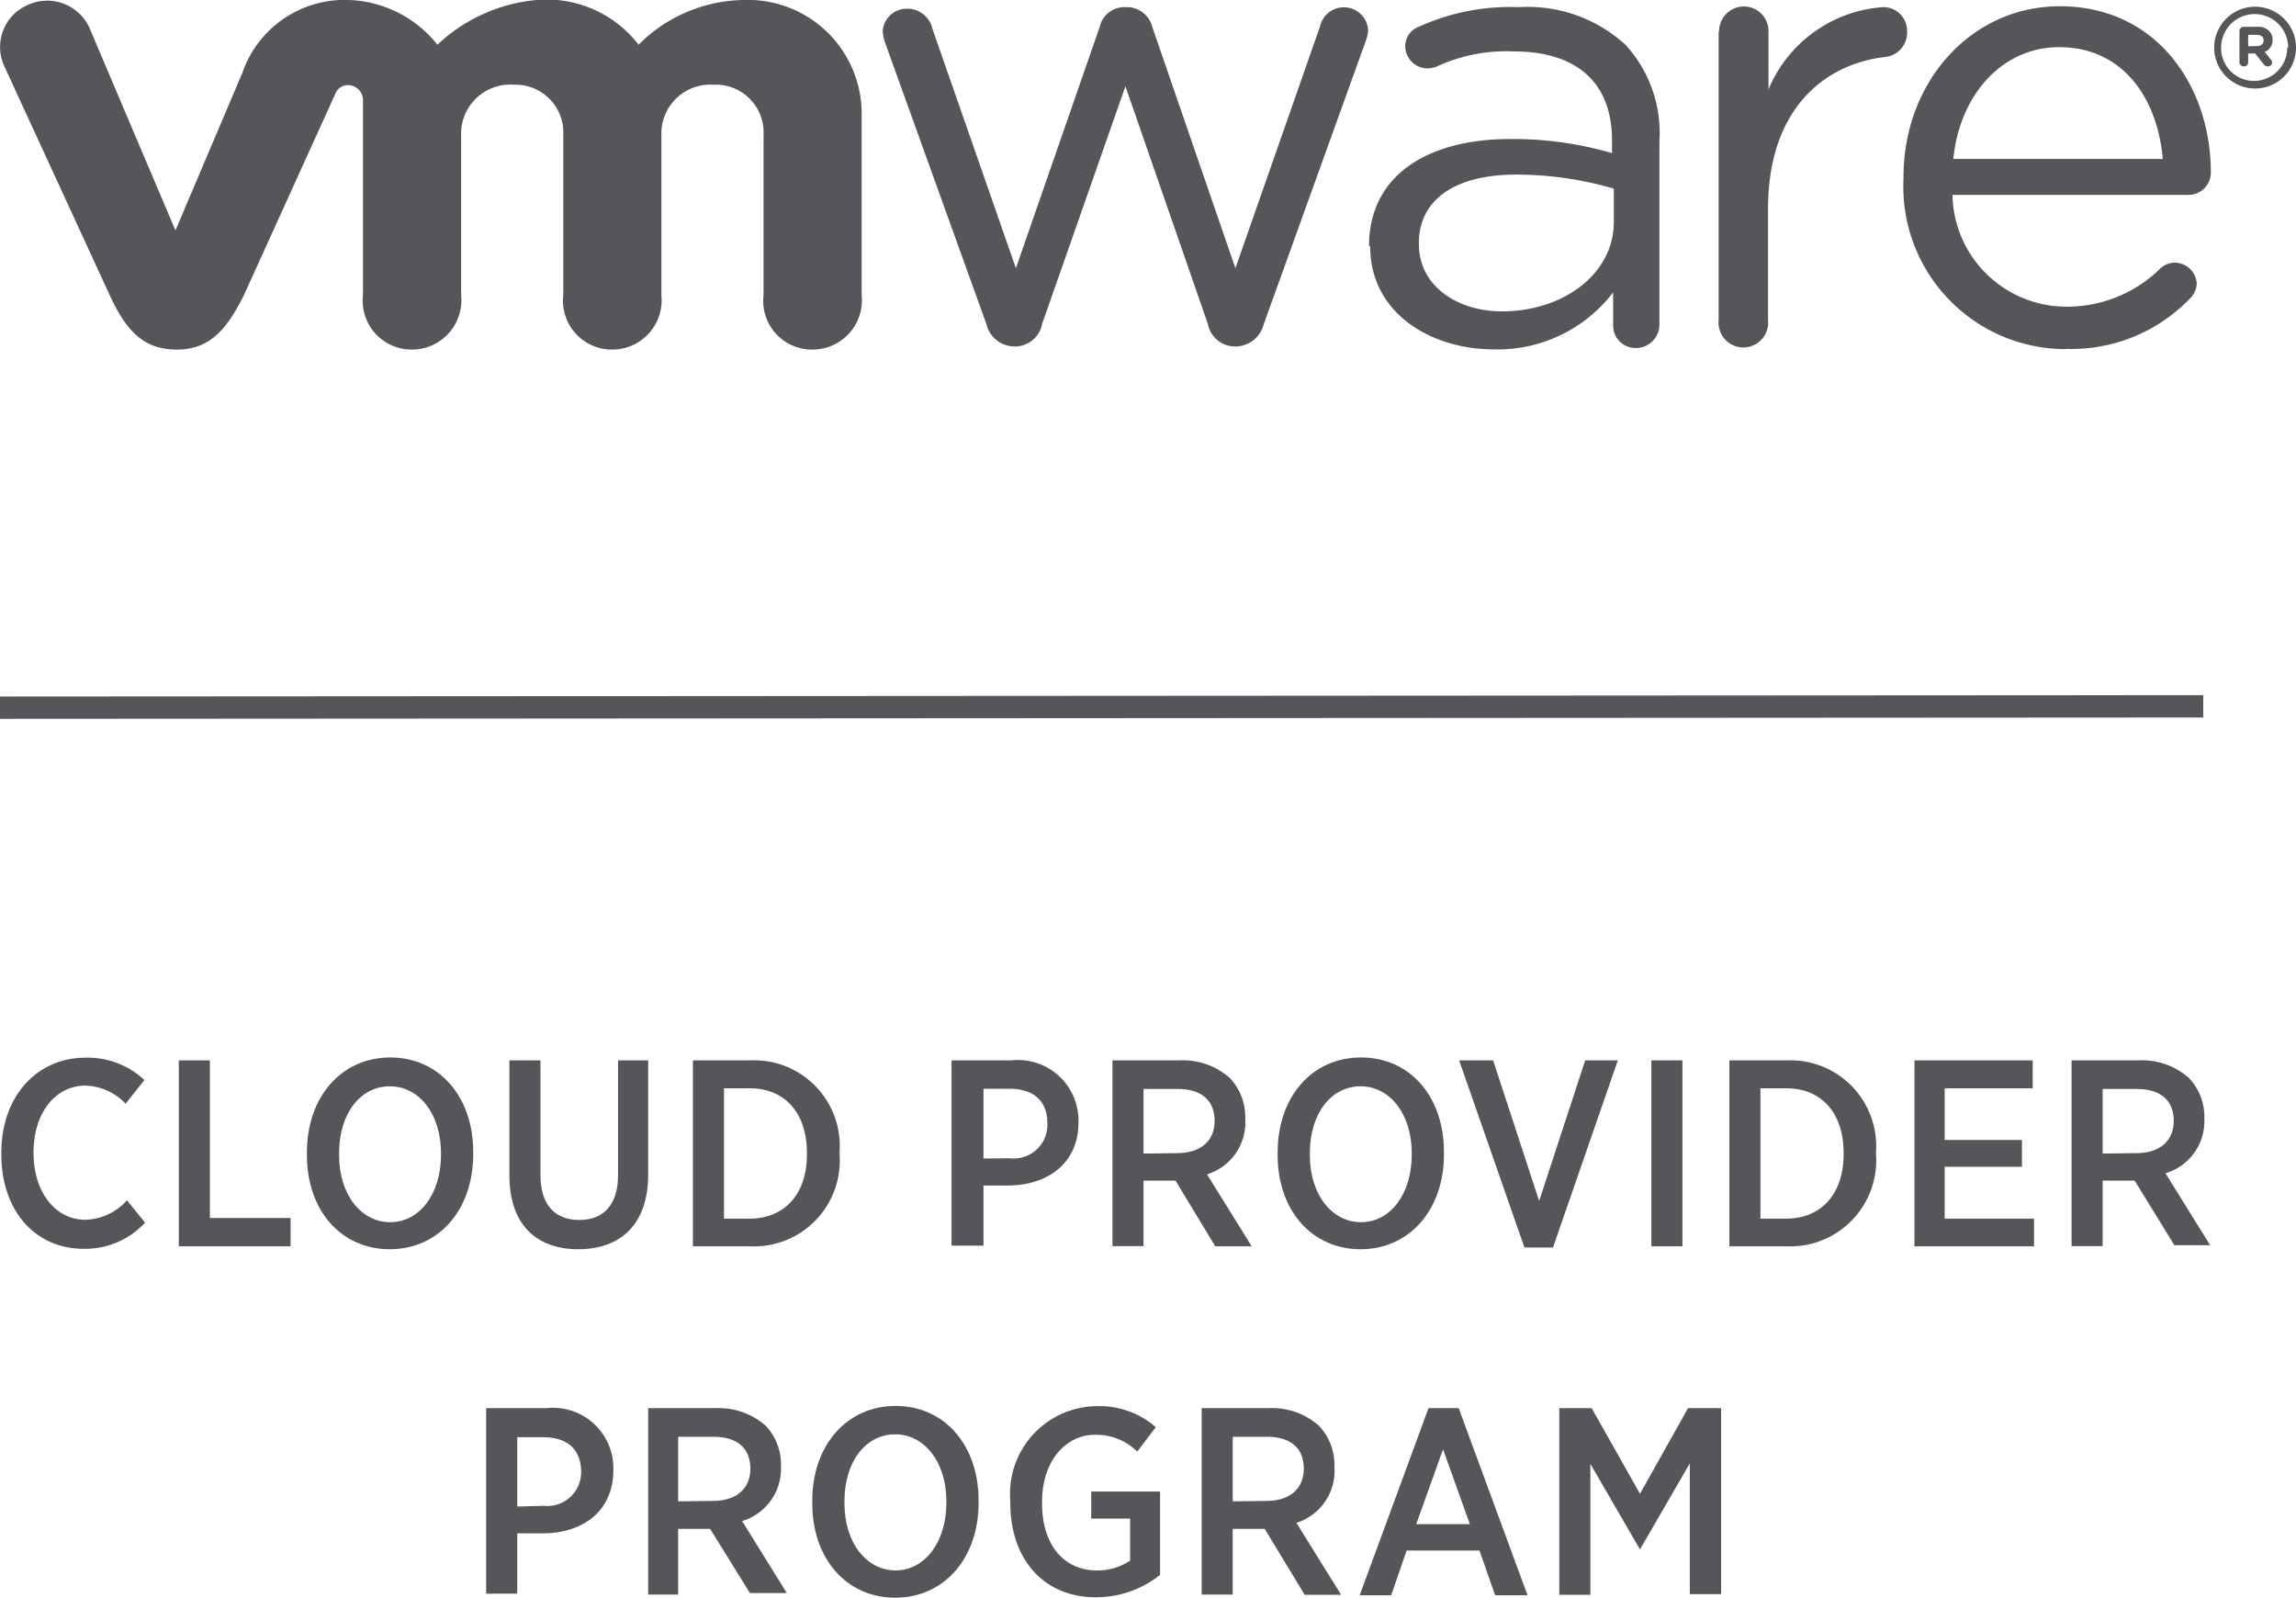 <svg xmlns="http://www.w3.org/2000/svg" viewBox="0 0 102.72 71.48"><defs><style>.cls-1{fill:#54565a;}.cls-2{fill:none;stroke:#54565a;stroke-miterlimit:10;}</style></defs><g id="Layer_2" data-name="Layer 2"><g id="Layer_1-2" data-name="Layer 1"><path class="cls-1" d="M44.13,14.5,39.63,2a2.09,2.09,0,0,1-.14-.61,1.08,1.08,0,0,1,1.11-1,1.15,1.15,0,0,1,1.12.91L45.45,12,49.2,1.2A1.13,1.13,0,0,1,50.29.32h.11a1.17,1.17,0,0,1,1.15.88L55.27,12,59.06,1.17a1.09,1.09,0,0,1,2.15.18,2,2,0,0,1-.15.6L56.54,14.5a1.32,1.32,0,0,1-1.21,1h-.08a1.23,1.23,0,0,1-1.21-1L50.35,3.86,46.62,14.5a1.23,1.23,0,0,1-1.2,1h-.06a1.3,1.3,0,0,1-1.23-1"/><path class="cls-1" d="M76.91,1.41A1.11,1.11,0,0,1,78,.29a1.1,1.1,0,0,1,1.12,1.12V4A6,6,0,0,1,84.23.32a1.06,1.06,0,0,1,1.09,1.11,1.09,1.09,0,0,1-1,1.12c-2.87.35-5.22,2.5-5.22,6.78v5a1.11,1.11,0,1,1-2.21,0V1.41"/><path class="cls-1" d="M92.41,15.62A7.27,7.27,0,0,1,85.16,8V7.92c0-4.23,3-7.64,7-7.64,4.3,0,6.75,3.55,6.75,7.44a1,1,0,0,1-1,1H87.35a5.1,5.1,0,0,0,5.12,5A5.93,5.93,0,0,0,96.66,12a1,1,0,0,1,.62-.25,1,1,0,0,1,1,.93,1,1,0,0,1-.34.71,7.35,7.35,0,0,1-5.49,2.22m4.31-8.5c-.23-2.67-1.75-5-4.64-5-2.54,0-4.45,2.13-4.73,5Z"/><path class="cls-1" d="M61.25,11V11c0-3.12,2.57-4.78,6.32-4.78a15.79,15.79,0,0,1,4.55.63V6.3c0-2.66-1.63-4-4.41-4a7.42,7.42,0,0,0-3.44.68,1.29,1.29,0,0,1-.4.08,1,1,0,0,1-1-.94.92.92,0,0,1,.6-.92A9.84,9.84,0,0,1,67.94.32,6.49,6.49,0,0,1,72.72,2a5.84,5.84,0,0,1,1.52,4.32v8.16a1.05,1.05,0,0,1-1.07,1.09,1,1,0,0,1-1-1V13.08a6.5,6.5,0,0,1-5.35,2.55c-2.75,0-5.52-1.58-5.52-4.61m10.9-1.15V8.44a15.64,15.64,0,0,0-4.35-.63C65,7.81,63.48,9,63.48,10.87v.06c0,1.86,1.71,3,3.72,3,2.72,0,5-1.66,5-4"/><path class="cls-1" d="M4,1.24a2.08,2.08,0,0,0-2.8-1A2.05,2.05,0,0,0,.21,3l4.7,10.21c.74,1.6,1.52,2.43,3,2.43s2.24-.91,3-2.43L15,4.2a.6.6,0,0,1,.59-.39.67.67,0,0,1,.65.67V13.2a2.19,2.19,0,0,0,2.18,2.44,2.21,2.21,0,0,0,2.21-2.44V6.06A2.2,2.2,0,0,1,23,3.79,2.14,2.14,0,0,1,25.2,6.06V13.2a2.19,2.19,0,0,0,2.18,2.44,2.21,2.21,0,0,0,2.21-2.44V6.06a2.19,2.19,0,0,1,2.33-2.27,2.14,2.14,0,0,1,2.24,2.27V13.2a2.18,2.18,0,0,0,2.18,2.44,2.21,2.21,0,0,0,2.21-2.44V5.08A5.09,5.09,0,0,0,33.26,0a6.76,6.76,0,0,0-4.69,2A5.19,5.19,0,0,0,24,0a7.44,7.44,0,0,0-4.43,2,5.3,5.3,0,0,0-3.95-2,4.84,4.84,0,0,0-4.77,3.24l-3,7.07L4,1.24"/><path class="cls-1" d="M99.06,2.13h0a1.83,1.83,0,1,1,3.66,0h0a1.83,1.83,0,1,1-3.66,0m3.31,0h0a1.48,1.48,0,1,0-3,0h0a1.47,1.47,0,0,0,1.48,1.49,1.49,1.49,0,0,0,1.48-1.5"/><path class="cls-1" d="M100.19,1.39a.19.19,0,0,1,.2-.19H101a.66.66,0,0,1,.51.18.52.52,0,0,1,.16.4h0a.55.55,0,0,1-.35.54l.26.33a.21.21,0,0,1,.07.14.18.18,0,0,1-.19.18.24.24,0,0,1-.19-.1l-.38-.48h-.31v.39a.18.18,0,0,1-.19.19.19.19,0,0,1-.2-.19Zm.79.67c.19,0,.29-.1.29-.25h0c0-.16-.11-.25-.3-.25h-.39v.51Z"/><path class="cls-1" d="M.06,51.65v-.08c0-2.52,1.59-4.25,3.76-4.25a3.7,3.7,0,0,1,2.64,1l-.84,1.06a2.57,2.57,0,0,0-1.8-.81c-1.32,0-2.32,1.19-2.32,3v0c0,1.8,1,3,2.32,3a2.58,2.58,0,0,0,1.86-.87l.81,1a3.64,3.64,0,0,1-2.74,1.17C1.6,55.88.06,54.19.06,51.65Z"/><path class="cls-1" d="M8,47.44H9.39v7.05H13v1.27H8Z"/><path class="cls-1" d="M13.73,51.68v-.12c0-2.48,1.54-4.25,3.73-4.25s3.71,1.76,3.71,4.22v.12c0,2.47-1.54,4.24-3.73,4.24S13.73,54.14,13.73,51.68Zm6,0v-.08c0-1.79-1-3-2.29-3s-2.27,1.18-2.27,3v.08c0,1.78,1,3,2.29,3S19.73,53.45,19.73,51.65Z"/><path class="cls-1" d="M22.79,52.59V47.44h1.39v5.14c0,1.34.66,2,1.74,2s1.73-.68,1.73-2V47.44H29v5.1c0,2.24-1.24,3.35-3.13,3.35S22.79,54.77,22.79,52.59Z"/><path class="cls-1" d="M31,47.44h2.56a3.83,3.83,0,0,1,4,4.1v.1a3.84,3.84,0,0,1-4,4.12H31Zm1.39,1.25v5.83h1.16c1.54,0,2.55-1.09,2.55-2.87v-.07c0-1.8-1-2.89-2.55-2.89Z"/><path class="cls-1" d="M42.57,47.44h2.68a2.71,2.71,0,0,1,3,2.77v0c0,1.84-1.37,2.8-3.11,2.83H44v2.69H42.57Zm2.6,4.38a1.51,1.51,0,0,0,1.69-1.56h0c0-1-.62-1.55-1.69-1.55H44v3.12Z"/><path class="cls-1" d="M49.77,47.44h3a3.15,3.15,0,0,1,2.25.79,2.52,2.52,0,0,1,.69,1.83v0A2.43,2.43,0,0,1,54,52.54l2,3.22H54.37l-1.78-2.94H51.16v2.93H49.77Zm2.89,4.15c1.08,0,1.68-.57,1.68-1.44v0c0-.94-.61-1.43-1.66-1.43H51.16v2.89Z"/><path class="cls-1" d="M57.16,51.68v-.12c0-2.48,1.53-4.25,3.73-4.25s3.71,1.76,3.71,4.22v.12c0,2.47-1.54,4.24-3.73,4.24S57.16,54.14,57.16,51.68Zm6,0v-.08c0-1.79-1-3-2.29-3s-2.27,1.18-2.27,3v.08c0,1.78,1,3,2.29,3S63.16,53.45,63.16,51.65Z"/><path class="cls-1" d="M65.28,47.44H66.8l2.06,6.29,2.06-6.29h1.46l-2.9,8.37H68.2Z"/><path class="cls-1" d="M73.88,47.44h1.39v8.32H73.88Z"/><path class="cls-1" d="M77.37,47.44h2.56a3.84,3.84,0,0,1,4,4.1v.1a3.85,3.85,0,0,1-4,4.12H77.37Zm1.39,1.25v5.83h1.16c1.54,0,2.56-1.09,2.56-2.87v-.07c0-1.8-1-2.89-2.56-2.89Z"/><path class="cls-1" d="M85.65,47.44h5.29v1.25H87V51h3.46V52.2H87v2.32h4v1.24H85.65Z"/><path class="cls-1" d="M92.68,47.44h3a3.15,3.15,0,0,1,2.25.79,2.52,2.52,0,0,1,.69,1.83v0a2.43,2.43,0,0,1-1.74,2.43l2,3.22H97.28L95.5,52.82H94.07v2.93H92.68Zm2.89,4.15c1.08,0,1.68-.57,1.68-1.44v0c0-.94-.61-1.43-1.66-1.43H94.07v2.89Z"/><path class="cls-1" d="M21.75,63h2.69a2.7,2.7,0,0,1,3,2.77v0c0,1.85-1.37,2.81-3.11,2.83H23.14v2.7H21.75Zm2.6,4.37A1.51,1.51,0,0,0,26,65.85h0c0-1-.62-1.55-1.69-1.55H23.14V67.4Z"/><path class="cls-1" d="M29,63h3a3.19,3.19,0,0,1,2.25.78,2.52,2.52,0,0,1,.69,1.83v0a2.44,2.44,0,0,1-1.74,2.44l2,3.22H33.55L31.77,68.4H30.34v2.94H29Zm2.89,4.15c1.08,0,1.68-.57,1.68-1.44v0c0-.94-.61-1.43-1.66-1.43H30.34v2.89Z"/><path class="cls-1" d="M36.34,67.26v-.12c0-2.47,1.54-4.24,3.73-4.24s3.71,1.76,3.71,4.22v.12c0,2.47-1.54,4.24-3.73,4.24S36.34,69.72,36.34,67.26Zm6,0v-.09c0-1.78-1-3-2.29-3s-2.27,1.18-2.27,3v.09c0,1.78,1,3,2.29,3S42.34,69,42.34,67.24Z"/><path class="cls-1" d="M45.2,67.25v-.1a3.92,3.92,0,0,1,3.85-4.24,3.84,3.84,0,0,1,2.66.94l-.83,1.09A2.63,2.63,0,0,0,49,64.19c-1.37,0-2.38,1.23-2.38,3v.07c0,1.88,1,3,2.45,3a2.63,2.63,0,0,0,1.49-.44V67.94H48.82V66.73H51.9v3.73a4.6,4.6,0,0,1-2.87,1C46.75,71.47,45.2,69.81,45.2,67.25Z"/><path class="cls-1" d="M53.76,63h3a3.15,3.15,0,0,1,2.24.78,2.53,2.53,0,0,1,.7,1.83v0A2.44,2.44,0,0,1,58,68.13l2,3.22H58.37L56.58,68.4H55.15v2.94H53.76Zm2.89,4.15c1.08,0,1.68-.57,1.68-1.44v0c0-.94-.61-1.43-1.65-1.43H55.15v2.89Z"/><path class="cls-1" d="M63.91,63h1.35l3.08,8.37H66.89l-.7-2H62.93l-.69,2H60.83Zm1.85,5.19-1.2-3.35-1.2,3.35Z"/><path class="cls-1" d="M69.76,63h1.45l2.16,3.83L75.52,63H77v8.32H75.6V65.47l-2.23,3.85h0l-2.22-3.83v5.86H69.76Z"/><line class="cls-2" y1="31.66" x2="98.57" y2="31.6"/></g></g></svg>